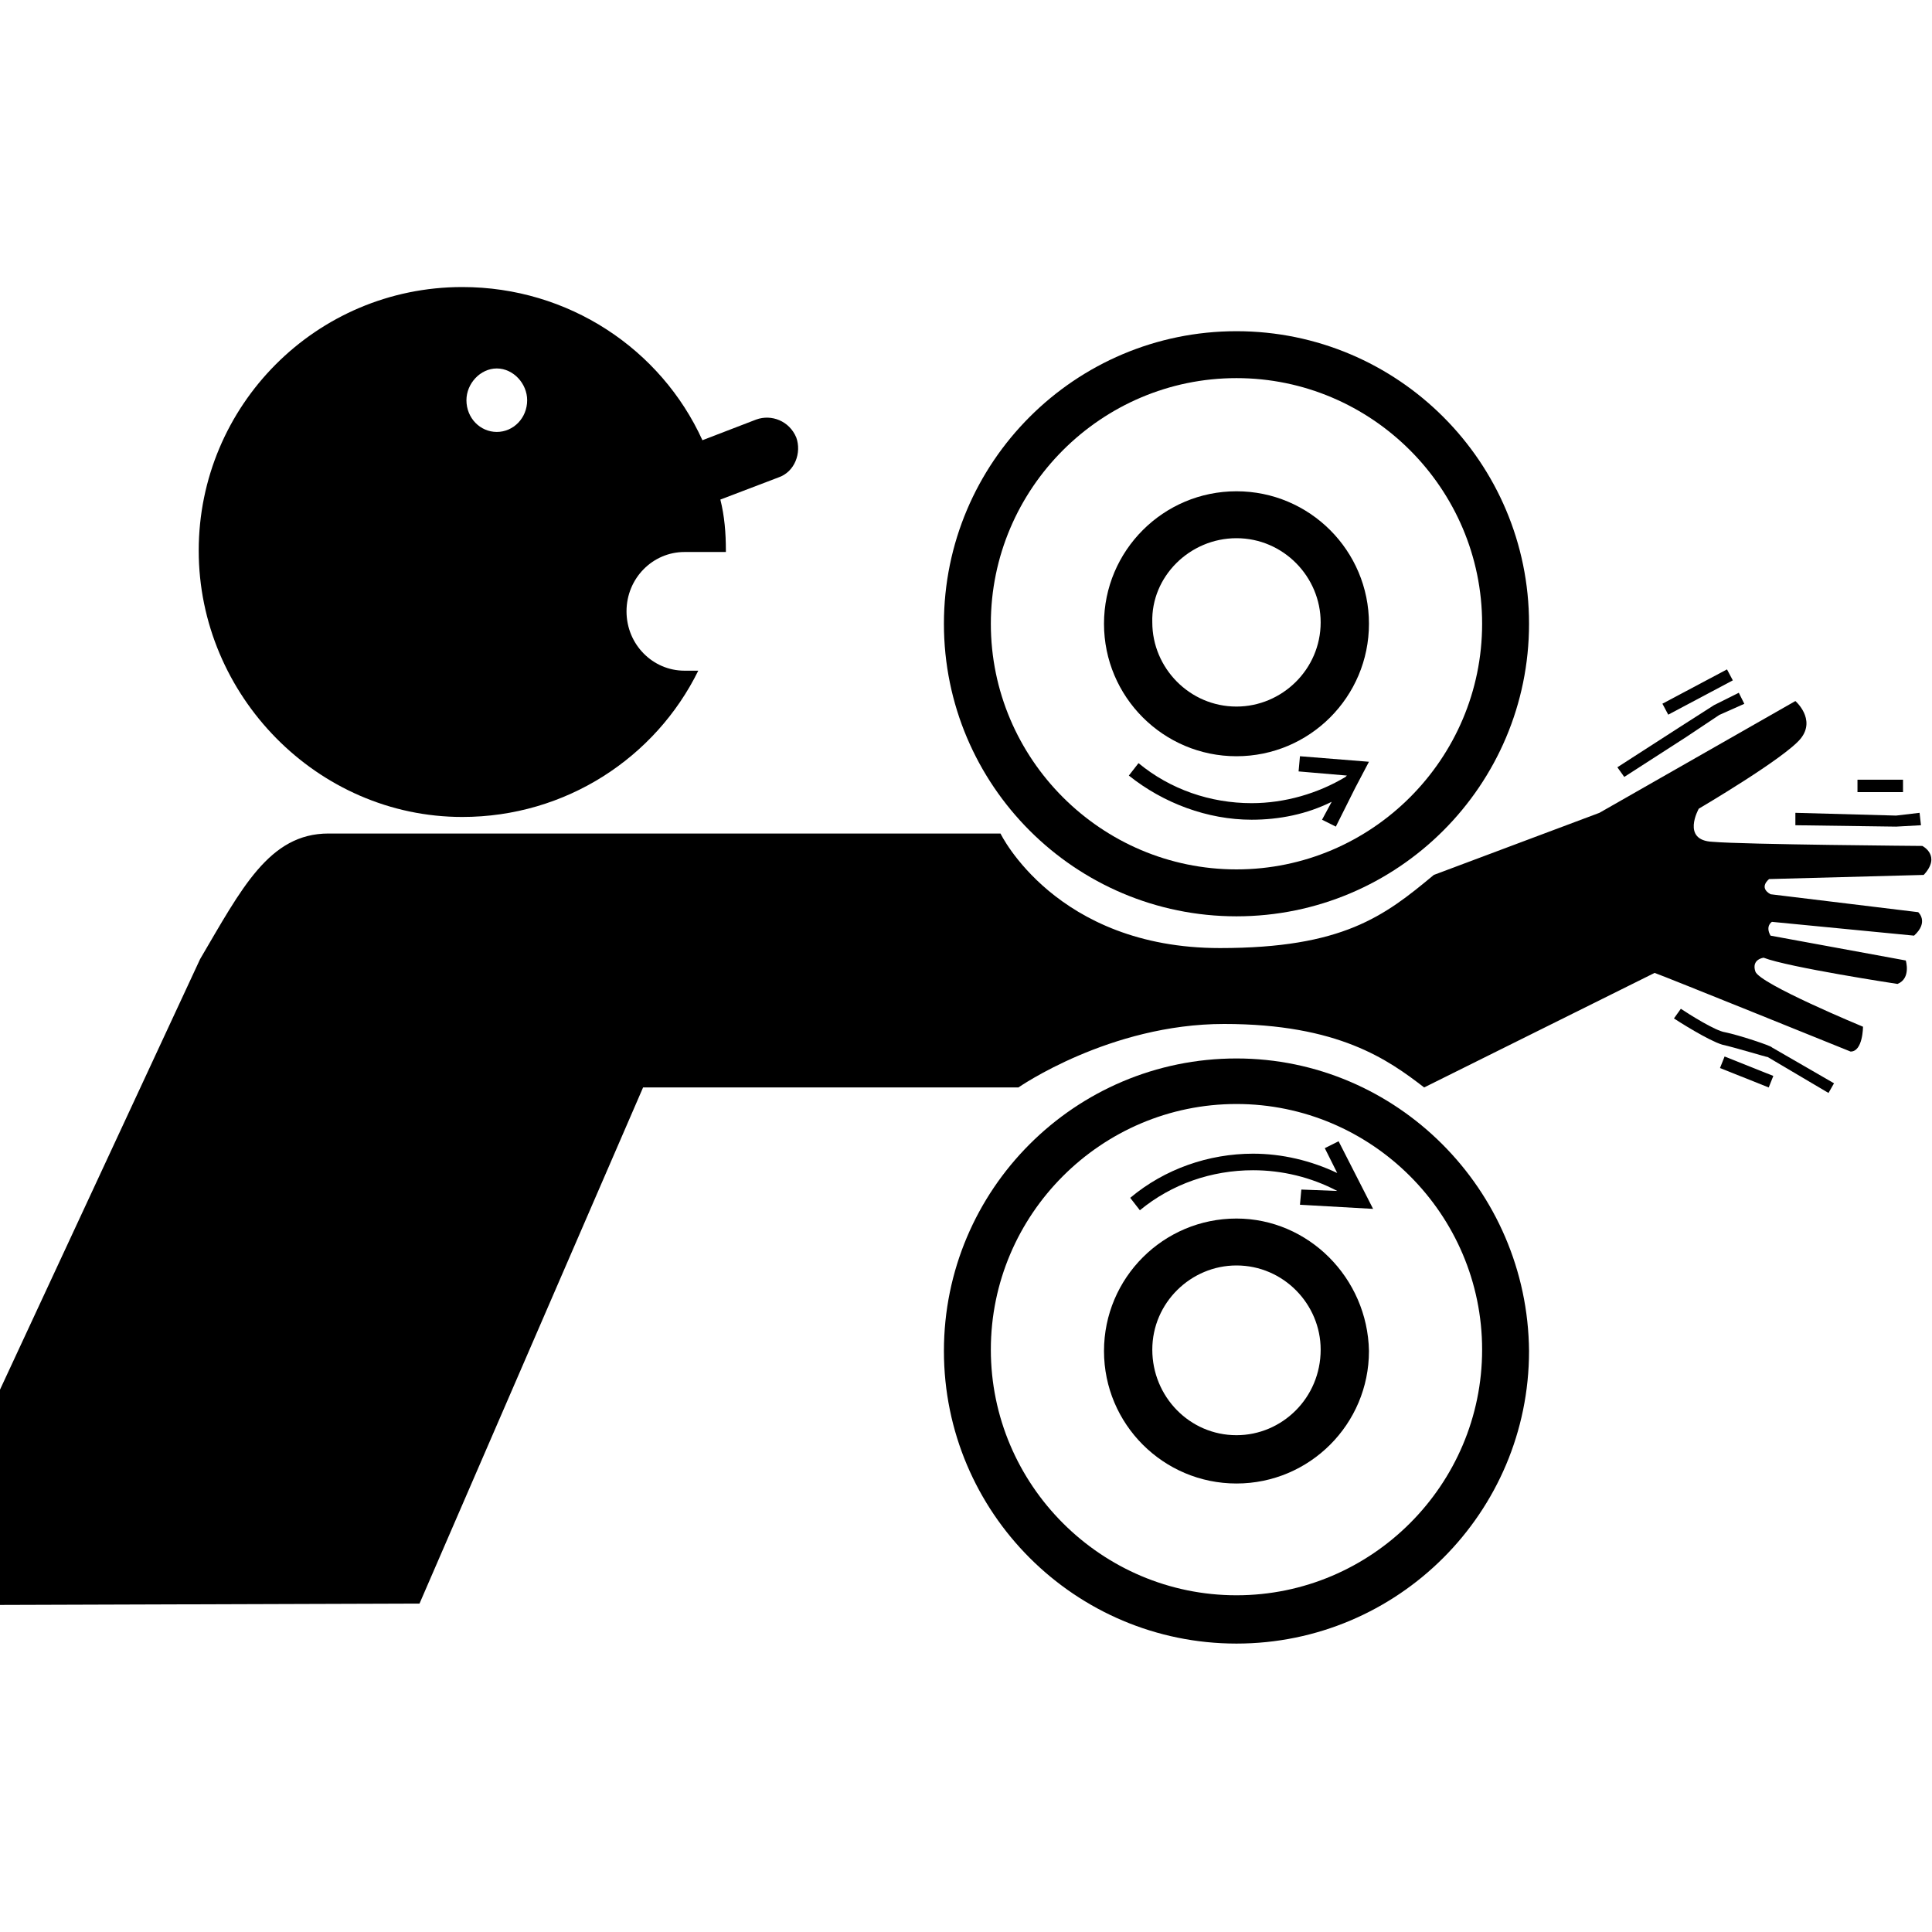 <?xml version="1.0" encoding="utf-8"?>
<!-- Generator: Adobe Illustrator 24.0.1, SVG Export Plug-In . SVG Version: 6.00 Build 0)  -->
<svg version="1.1" id="圖層_1" xmlns="http://www.w3.org/2000/svg" xmlns:xlink="http://www.w3.org/1999/xlink" x="0px" y="0px"
	 width="140px" height="140px" viewBox="0 0 140 140" style="enable-background:new 0 0 140 140;" xml:space="preserve">
<g>
	<path d="M89.6,54.8c5.3,0,9.6-4.3,9.6-9.6c0-5.3-4.3-9.6-9.6-9.6c-5.3,0-9.6,4.3-9.6,9.6C80,50.5,84.3,54.8,89.6,54.8z M89.6,39
		c3.4,0,6.1,2.8,6.1,6.1c0,3.4-2.8,6.1-6.1,6.1c-3.4,0-6.1-2.8-6.1-6.1C83.4,41.8,86.2,39,89.6,39z"/>
	<path d="M89.6,88.3c-5.3,0-9.6,4.3-9.6,9.6c0,5.3,4.3,9.6,9.6,9.6c5.3,0,9.6-4.3,9.6-9.6C99.1,92.6,94.8,88.3,89.6,88.3z M89.6,104
		c-3.4,0-6.1-2.8-6.1-6.2c0-3.4,2.8-6.1,6.1-6.1c3.4,0,6.1,2.8,6.1,6.1C95.7,101.3,92.9,104,89.6,104z"/>
	<path d="M89.6,66.4c11.7,0,21.2-9.5,21.2-21.2c0-11.7-9.5-21.2-21.2-21.2c-11.7,0-21.2,9.5-21.2,21.2
		C68.4,56.9,77.9,66.4,89.6,66.4z M89.6,27.4c9.8,0,17.8,8,17.8,17.8c0,9.8-8,17.8-17.8,17.8c-9.8,0-17.8-8-17.8-17.8
		C71.8,35.4,79.8,27.4,89.6,27.4z"/>
	<path d="M89.6,76.7c-11.7,0-21.2,9.5-21.2,21.2c0,11.7,9.5,21.2,21.2,21.2c11.7,0,21.2-9.5,21.2-21.2
		C110.7,86.2,101.2,76.7,89.6,76.7z M89.6,115.6c-9.8,0-17.8-8-17.8-17.8s8-17.8,17.8-17.8c9.8,0,17.8,8,17.8,17.8
		S99.4,115.6,89.6,115.6z"/>
	<path d="M94.2,54.8l-0.1,1.1l3.5,0.3l-0.1,0.1c-2,1.2-4.4,1.9-6.8,1.9c-3,0-5.9-1-8.2-2.9l-0.7,0.9c2.5,2,5.7,3.2,8.9,3.2
		c2,0,4-0.4,5.8-1.3l-0.7,1.3l1,0.5l1.4-2.8c0,0,0,0,0,0l0,0l1-1.9L94.2,54.8z"/>
	<path d="M96,83.2l0.9,1.8c-1.9-0.9-4-1.4-6.1-1.4c-3.2,0-6.4,1.1-8.9,3.2l0.7,0.9c2.3-1.9,5.2-2.9,8.2-2.9c2.1,0,4.2,0.5,6.1,1.5
		l-2.6-0.1l-0.1,1.1l5.3,0.3L97,82.7L96,83.2z"/>
	<polygon points="122.2,53.4 124.6,51.8 126.4,51 126,50.2 124.2,51.1 121.7,52.7 117.2,55.6 117.7,56.3 	"/>
	<rect x="120.4" y="49.7" transform="matrix(0.883 -0.469 0.469 0.883 -9.158 63.575)" width="5.3" height="0.9"/>
	<polygon points="130.1,58.9 130.1,59.8 137.4,59.9 139.2,59.8 139.1,58.9 137.4,59.1 	"/>
	<rect x="134.6" y="56.5" width="3.3" height="0.9"/>
	<path d="M33.5,59.2c7.5,0,14-4.3,17.1-10.6h-1c-2.3,0-4.2-1.9-4.2-4.3c0-2.4,1.9-4.3,4.2-4.3h3c0,0,0,0,0-0.1
		c0-1.3-0.1-2.5-0.4-3.7l4.2-1.6c1.2-0.4,1.7-1.8,1.3-2.9c-0.5-1.2-1.8-1.7-2.9-1.3l-3.9,1.5c-3-6.6-9.7-11.1-17.4-11.1
		c-10.6,0-19.1,8.6-19.1,19.1S23,59.2,33.5,59.2z M36,26.7c1.2,0,2.2,1.1,2.2,2.3c0,1.3-1,2.3-2.2,2.3c-1.2,0-2.2-1-2.2-2.3
		C33.8,27.8,34.8,26.7,36,26.7z"/>
	<path d="M125,74.8c-0.7-0.1-2.6-1.3-3.2-1.7l-0.5,0.7c0.3,0.2,2.5,1.6,3.5,1.9c0.9,0.2,3.2,0.9,3.3,0.9l4.4,2.6l0.4-0.7l-4.5-2.6
		C128.4,75.8,126,75,125,74.8z"/>
	<rect x="126.1" y="75.8" transform="matrix(0.371 -0.929 0.929 0.371 7.436 166.418)" width="0.9" height="3.8"/>
	<path d="M128.2,63.7l11.2-0.3c1.3-1.4-0.1-2.1-0.1-2.1s-12.9-0.1-15.2-0.3c-2.3-0.1-1-2.4-1-2.4s6.3-3.7,7.4-5.1
		c1.1-1.4-0.4-2.7-0.4-2.7l-14.2,8.1l-12,4.5c-3.6,3-6.6,5.3-15.5,5.3c-11.9,0-15.9-8.3-15.9-8.3H23.8c-4.3,0-6.3,4-9.3,9.1L0,100.7
		v15.6l30.4-0.1l16.2-37.4h27.2c0,0,6.6-4.6,14.9-4.6c8.3,0,11.9,2.6,14.5,4.6l16.7-8.3c0.6,0.2,14.2,5.7,14.2,5.7
		c0.9,0,0.9-1.8,0.9-1.8s-7.5-3.1-7.8-4c-0.3-0.9,0.6-1,0.6-1c1.8,0.7,9.7,1.9,9.7,1.9c1-0.4,0.6-1.7,0.6-1.7l-9.8-1.8
		c-0.4-0.7,0.1-1,0.1-1l10.3,1c1.1-1,0.3-1.7,0.3-1.7l-10.7-1.3C127.4,64.3,128.2,63.7,128.2,63.7z"/>
</g>
</svg>
